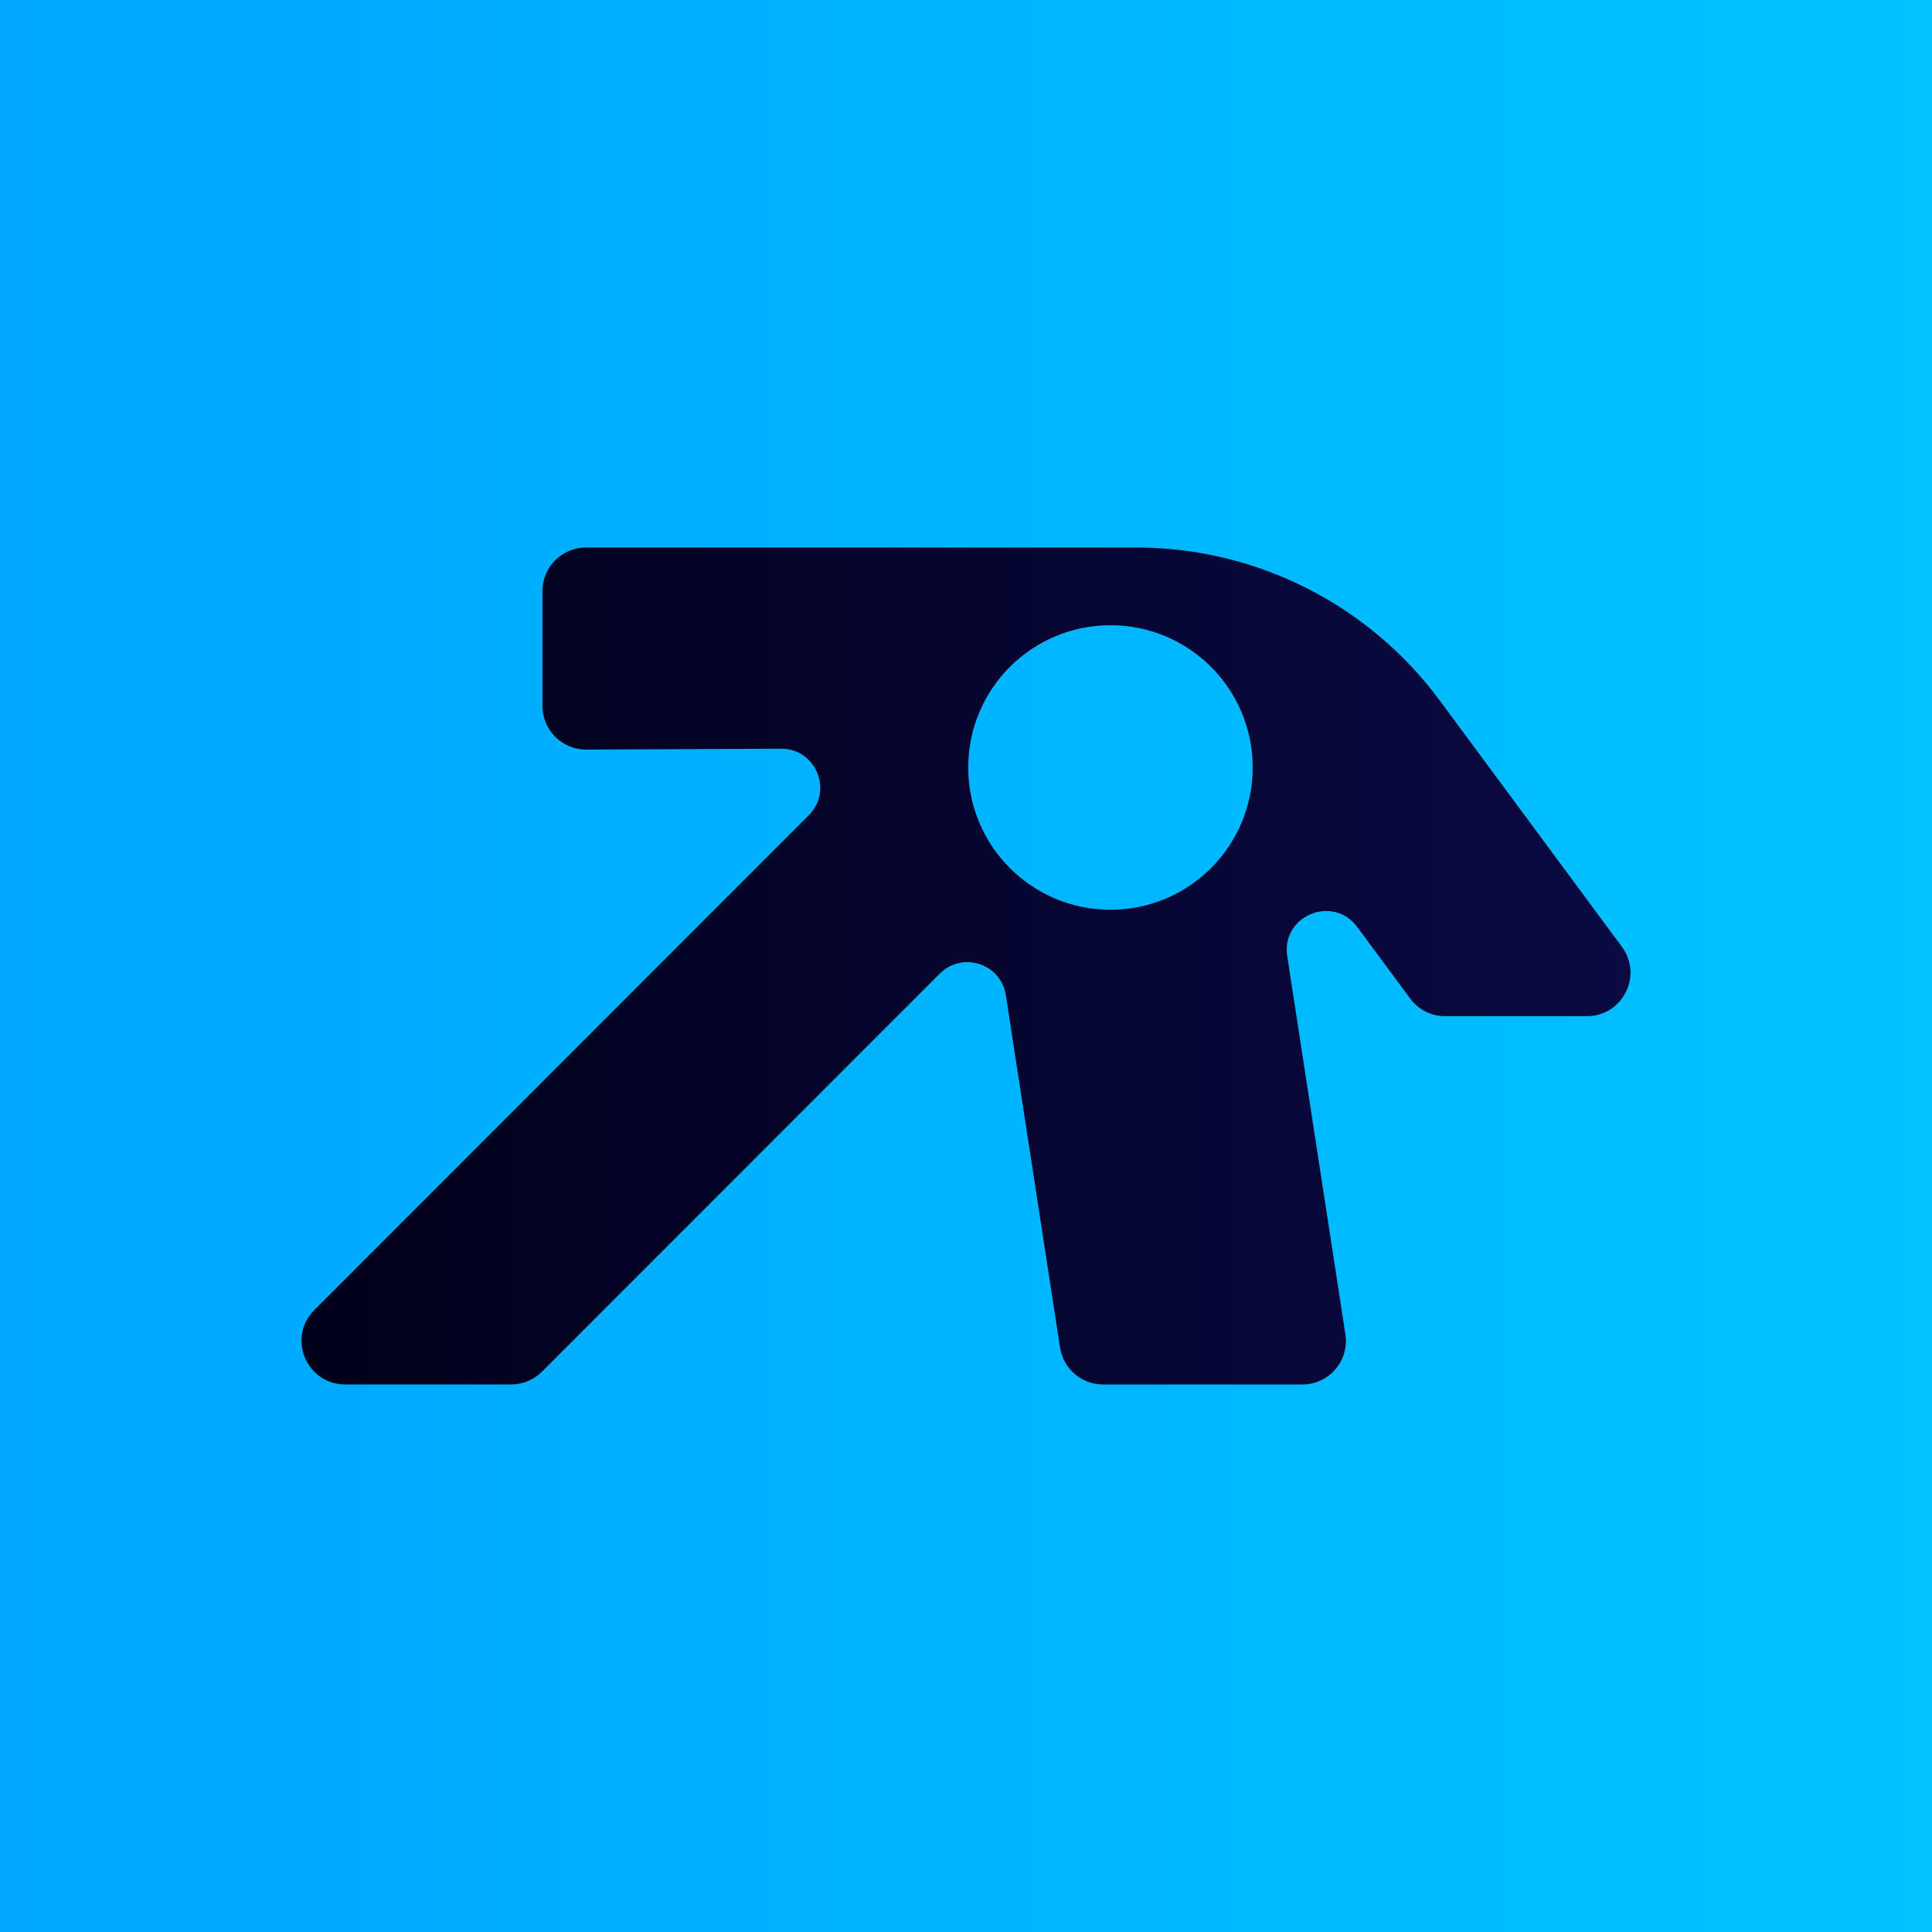 <svg viewBox="0 0 848.51 848.51" xmlns:xlink="http://www.w3.org/1999/xlink" xmlns="http://www.w3.org/2000/svg" data-name="Layer 2" id="Layer_2">
  <defs>
    <style>
      .cls-1 {
        fill: url(#linear-gradient-2);
      }

      .cls-2 {
        fill: url(#linear-gradient);
      }
    </style>
    <linearGradient gradientUnits="userSpaceOnUse" y2="424.25" x2="848.51" y1="424.25" x1="0" id="linear-gradient">
      <stop stop-color="#00a6ff" offset="0"></stop>
      <stop stop-color="#00c3ff" offset="1"></stop>
    </linearGradient>
    <linearGradient gradientUnits="userSpaceOnUse" gradientTransform="translate(1194 -2260.12) scale(1 -1)" y2="-2684.37" x2="-477.9" y1="-2684.37" x1="-1061.59" id="linear-gradient-2">
      <stop stop-color="#00001a" offset="0"></stop>
      <stop stop-color="#0a0a44" offset="1"></stop>
    </linearGradient>
  </defs>
  <g data-name="Layer 1" id="Layer_1-2">
    <g>
      <rect height="848.51" width="848.51" class="cls-2"></rect>
      <path d="M710.5,413.35v.02l-78.17-105.71h0c-31.26-42.27-80.7-67.2-133.28-67.2h-241.68c-10.57,0-19.13,8.57-19.13,19.14v50.46c0,10.62,8.62,19.19,19.23,19.14l85.53-.39c15.3-.07,23.02,18.44,12.19,29.26h0l-217.14,217.28h0c-12.05,12.05-3.51,32.67,13.53,32.67h72.92c5.09,0,9.95-2.02,13.56-5.63l174.67-174.78h0c9.92-9.95,26.93-4.38,29.04,9.51h0l23.78,154.68c1.43,9.34,9.46,16.25,18.9,16.25h87.52c11.74,0,20.69-10.47,18.9-22.06h0l-25.53-166.08h0c-2.72-17.68,20.06-27.18,30.72-12.81h0l23.27,31.45h0c3.61,4.89,9.31,7.75,15.37,7.75h62.23c15.7,0,24.73-17.88,15.37-30.52l-1.8-2.43h0ZM550.17,337.07c0,34.51-27.97,62.48-62.47,62.48s-62.47-27.97-62.47-62.48,27.96-62.48,62.47-62.48,62.47,27.97,62.47,62.48Z" class="cls-1"></path>
    </g>
  </g>
</svg>